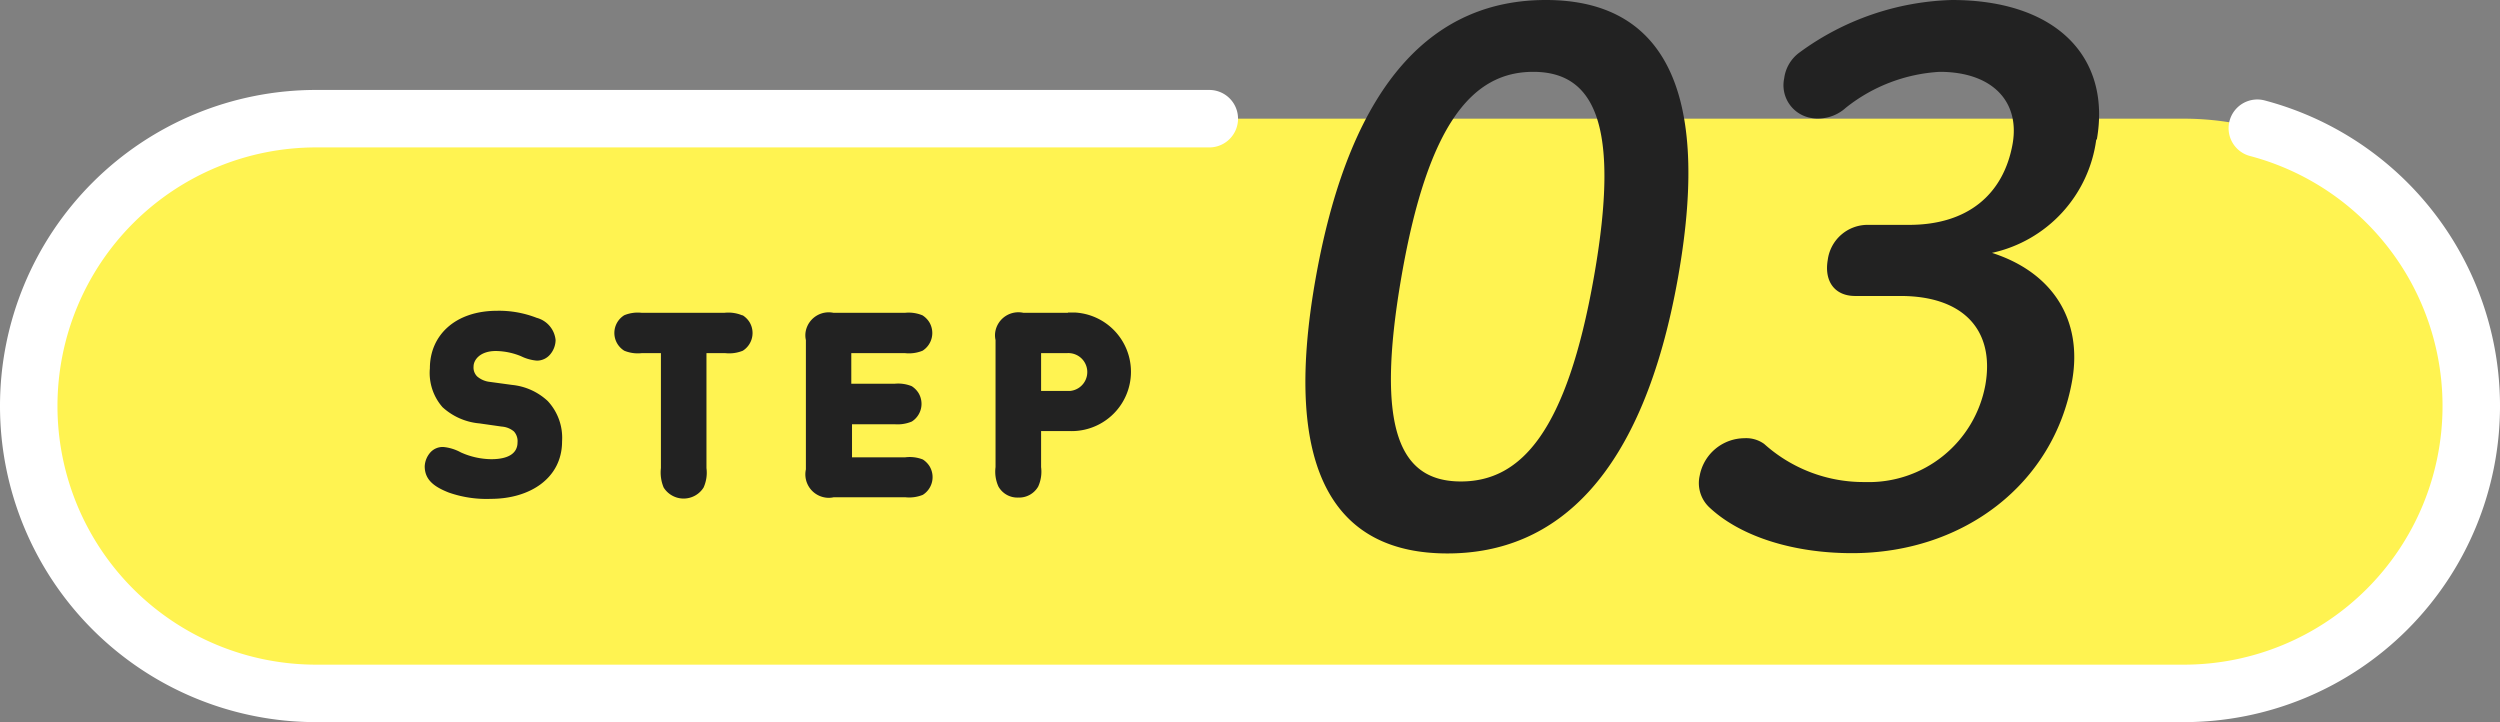 <svg xmlns="http://www.w3.org/2000/svg" viewBox="0 0 174 50.26"><rect x="0" y="0" width="174" height="50.26" fill="#808080" stroke="none"/><defs><style>.cls-1{fill:#fff351;stroke:#fff;stroke-linecap:round;stroke-linejoin:round;stroke-width:4px;stroke-dasharray:255 73 228;}.cls-2{fill:#222;}</style></defs><title>アセット 2</title><g id="レイヤー_2" data-name="レイヤー 2"><g id="レイヤー_1-2" data-name="レイヤー 1"><path class="cls-1" d="M152,48.26H22a20,20,0,0,1,0-40H152a20,20,0,0,1,0,40Z"/><path class="cls-2" d="M107.59,0c-7.61,0-13.51,5.4-16,19.26s1.55,19.26,9.15,19.26,13.61-5.41,16.06-19.26S115.19,0,107.59,0Zm3.35,19.26c-1.89,10.75-5.06,14.25-9.26,14.25s-6-3.5-4.14-14.25S102.54,5,106.71,5,112.84,8.5,110.94,19.26Zm35-9.55C146.94,4,143.15,0,135.85,0a18.78,18.78,0,0,0-10.6,3.65,2.64,2.64,0,0,0-1.07,1.8A2.31,2.31,0,0,0,126,8.2a2.47,2.47,0,0,0,.54.05,2.88,2.88,0,0,0,1.93-.75A11.53,11.53,0,0,1,135,5c3.65,0,5.59,2.05,5.08,5-.63,3.55-3.15,5.65-7.2,5.65H130a2.8,2.8,0,0,0-2.79,2.45c-.25,1.45.46,2.5,1.91,2.5h3.15c4.41,0,6.58,2.4,5.91,6.2a8.25,8.25,0,0,1-8.39,6.75,10.34,10.34,0,0,1-7-2.65,2.13,2.13,0,0,0-1.38-.4,3.19,3.19,0,0,0-3.11,2.6,2.32,2.32,0,0,0,.7,2.24c2.15,2,5.8,3.16,9.9,3.16,7.8,0,14.06-4.86,15.32-12,.75-4.25-1.37-7.55-5.58-8.9a9.33,9.33,0,0,0,7.26-7.89ZM35.64,26.79l-1.54-.21a1.62,1.62,0,0,1-.89-.38.87.87,0,0,1-.25-.69c0-.46.45-1.08,1.55-1.08a4.76,4.76,0,0,1,1.75.36,3.07,3.07,0,0,0,1.11.31,1.2,1.2,0,0,0,.92-.43,1.59,1.59,0,0,0,.38-1,1.78,1.78,0,0,0-1.32-1.55,7.2,7.2,0,0,0-2.75-.49c-2.92,0-4.68,1.71-4.68,4a3.61,3.61,0,0,0,.88,2.71,4.37,4.37,0,0,0,2.58,1.13l1.54.22a1.48,1.48,0,0,1,.85.34,1,1,0,0,1,.25.76c0,.73-.59,1.17-1.83,1.17a5.28,5.28,0,0,1-2.11-.47,3.15,3.15,0,0,0-1.23-.38,1.16,1.16,0,0,0-.86.34,1.57,1.57,0,0,0-.43,1c0,.93.63,1.42,1.67,1.83a7.93,7.93,0,0,0,2.94.44c2.7,0,4.95-1.43,4.95-4a3.75,3.75,0,0,0-1-2.81A4.26,4.26,0,0,0,35.64,26.79Zm16-4.85a2.5,2.5,0,0,0-1.21-.17H44.65a2.46,2.46,0,0,0-1.2.17,1.45,1.45,0,0,0,0,2.47,2.46,2.46,0,0,0,1.2.17H46v8a2.71,2.71,0,0,0,.19,1.35,1.64,1.64,0,0,0,2.26.52,1.61,1.61,0,0,0,.52-.52,2.5,2.5,0,0,0,.2-1.35v-8h1.32a2.5,2.5,0,0,0,1.21-.17,1.46,1.46,0,0,0,.46-2,1.55,1.55,0,0,0-.46-.46ZM63,24.58a2.5,2.5,0,0,0,1.21-.17,1.46,1.46,0,0,0,.46-2,1.55,1.55,0,0,0-.46-.46A2.5,2.5,0,0,0,63,21.77H58A1.63,1.63,0,0,0,56.09,23a1.52,1.52,0,0,0,0,.67v9a1.63,1.63,0,0,0,1.25,1.94,1.56,1.56,0,0,0,.68,0h5a2.5,2.5,0,0,0,1.21-.17,1.46,1.46,0,0,0,.46-2,1.55,1.55,0,0,0-.46-.46A2.5,2.5,0,0,0,63,31.83H59.3v-2.3h3a2.56,2.56,0,0,0,1.16-.19,1.46,1.46,0,0,0,.46-2,1.55,1.55,0,0,0-.46-.46,2.5,2.5,0,0,0-1.21-.17h-3V24.58Zm11.32-2.81H71.22A1.63,1.63,0,0,0,69.29,23a1.52,1.52,0,0,0,0,.67v8.84a2.5,2.5,0,0,0,.2,1.35,1.51,1.51,0,0,0,1.38.77,1.53,1.53,0,0,0,1.39-.77,2.5,2.5,0,0,0,.2-1.35V30h1.92a4.13,4.13,0,0,0,.41-8.25h-.45Zm-.14,5.44H72.46V24.58h1.78a1.32,1.32,0,1,1,.23,2.63H74.2Z"/></g></g></svg>